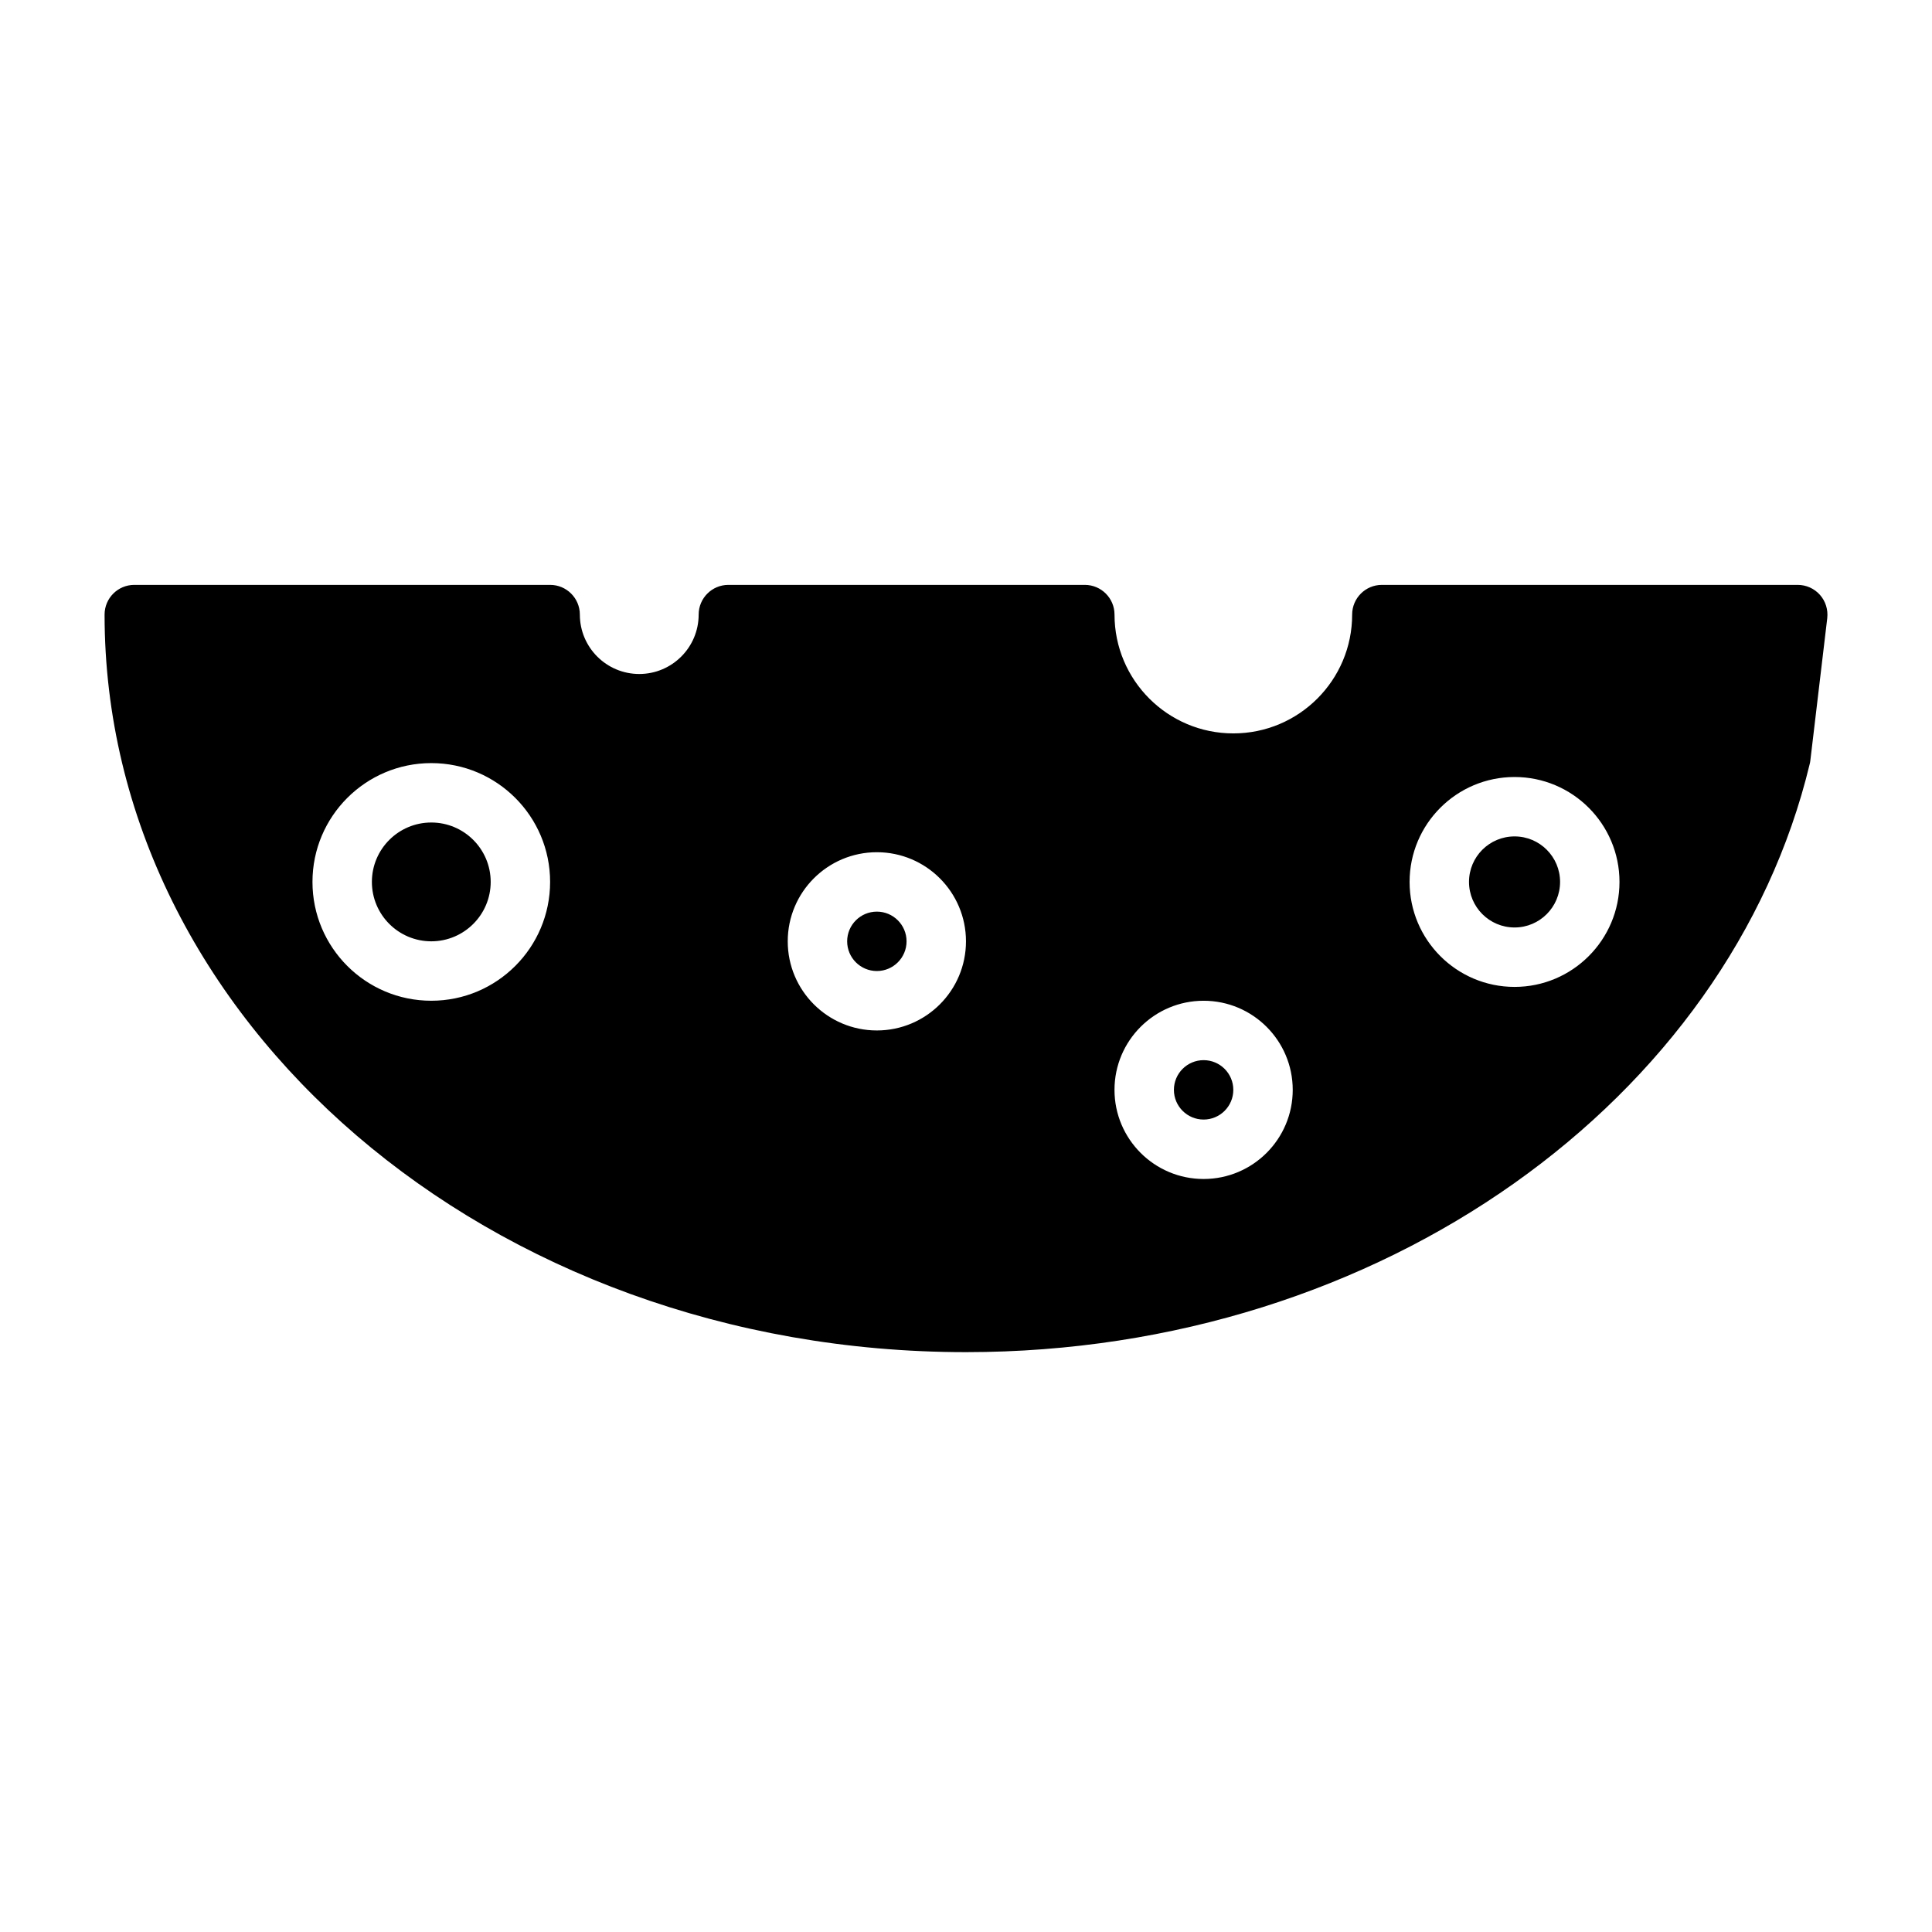<?xml version="1.0" encoding="UTF-8"?>
<!-- Uploaded to: SVG Repo, www.svgrepo.com, Generator: SVG Repo Mixer Tools -->
<svg fill="#000000" width="800px" height="800px" version="1.1" viewBox="144 144 512 512" xmlns="http://www.w3.org/2000/svg">
 <path d="m628.24 307.8c0.25-2.234-0.441-4.473-1.938-6.156-1.496-1.684-3.637-2.644-5.887-2.644h-110.21c-4.344 0-7.871 3.527-7.871 7.871 0 17.383-14.105 31.488-31.488 31.488-17.383 0-31.488-14.105-31.488-31.488 0-4.344-3.527-7.871-7.871-7.871h-94.465c-4.344 0-7.871 3.527-7.871 7.871 0 8.691-7.055 15.742-15.742 15.742-8.691 0-15.742-7.055-15.742-15.742 0-4.344-3.527-7.871-7.871-7.871h-110.21c-4.344 0-7.871 3.527-7.871 7.871 0 107.5 101.97 195.46 228.29 195.46 110.38 0 202.27-67.227 223.58-155.84 0.078-0.301 0.141-0.598 0.172-0.914l4.488-37.785zm-165.27 101.41c-13.035 0-23.617 10.578-23.617 23.617 0 13.035 10.578 23.617 23.617 23.617 13.035 0 23.617-10.578 23.617-23.617 0-13.035-10.578-23.617-23.617-23.617zm0 15.742c4.344 0 7.871 3.527 7.871 7.871s-3.527 7.871-7.871 7.871-7.871-3.527-7.871-7.871 3.527-7.871 7.871-7.871zm-86.594-55.105c-13.035 0-23.617 10.578-23.617 23.617 0 13.035 10.578 23.617 23.617 23.617 13.035 0 23.617-10.578 23.617-23.617 0-13.035-10.578-23.617-23.617-23.617zm-118.08-23.617c-17.383 0-31.488 14.105-31.488 31.488 0 17.383 14.105 31.488 31.488 31.488s31.488-14.105 31.488-31.488c0-17.383-14.105-31.488-31.488-31.488zm287.08 3.684c-15.352 0-27.82 12.453-27.82 27.805 0 15.352 12.469 27.82 27.82 27.82 15.336 0 27.805-12.469 27.805-27.82 0-15.352-12.469-27.805-27.805-27.805zm-169 35.676c4.344 0 7.871 3.527 7.871 7.871s-3.527 7.871-7.871 7.871-7.871-3.527-7.871-7.871 3.527-7.871 7.871-7.871zm-118.08-23.617c8.691 0 15.742 7.055 15.742 15.742 0 8.691-7.055 15.742-15.742 15.742-8.691 0-15.742-7.055-15.742-15.742 0-8.691 7.055-15.742 15.742-15.742zm287.08 3.684c6.66 0 12.059 5.398 12.059 12.059 0 6.66-5.398 12.074-12.059 12.074-6.676 0-12.074-5.414-12.074-12.074 0-6.66 5.398-12.059 12.074-12.059z" fill-rule="evenodd"/>
</svg>